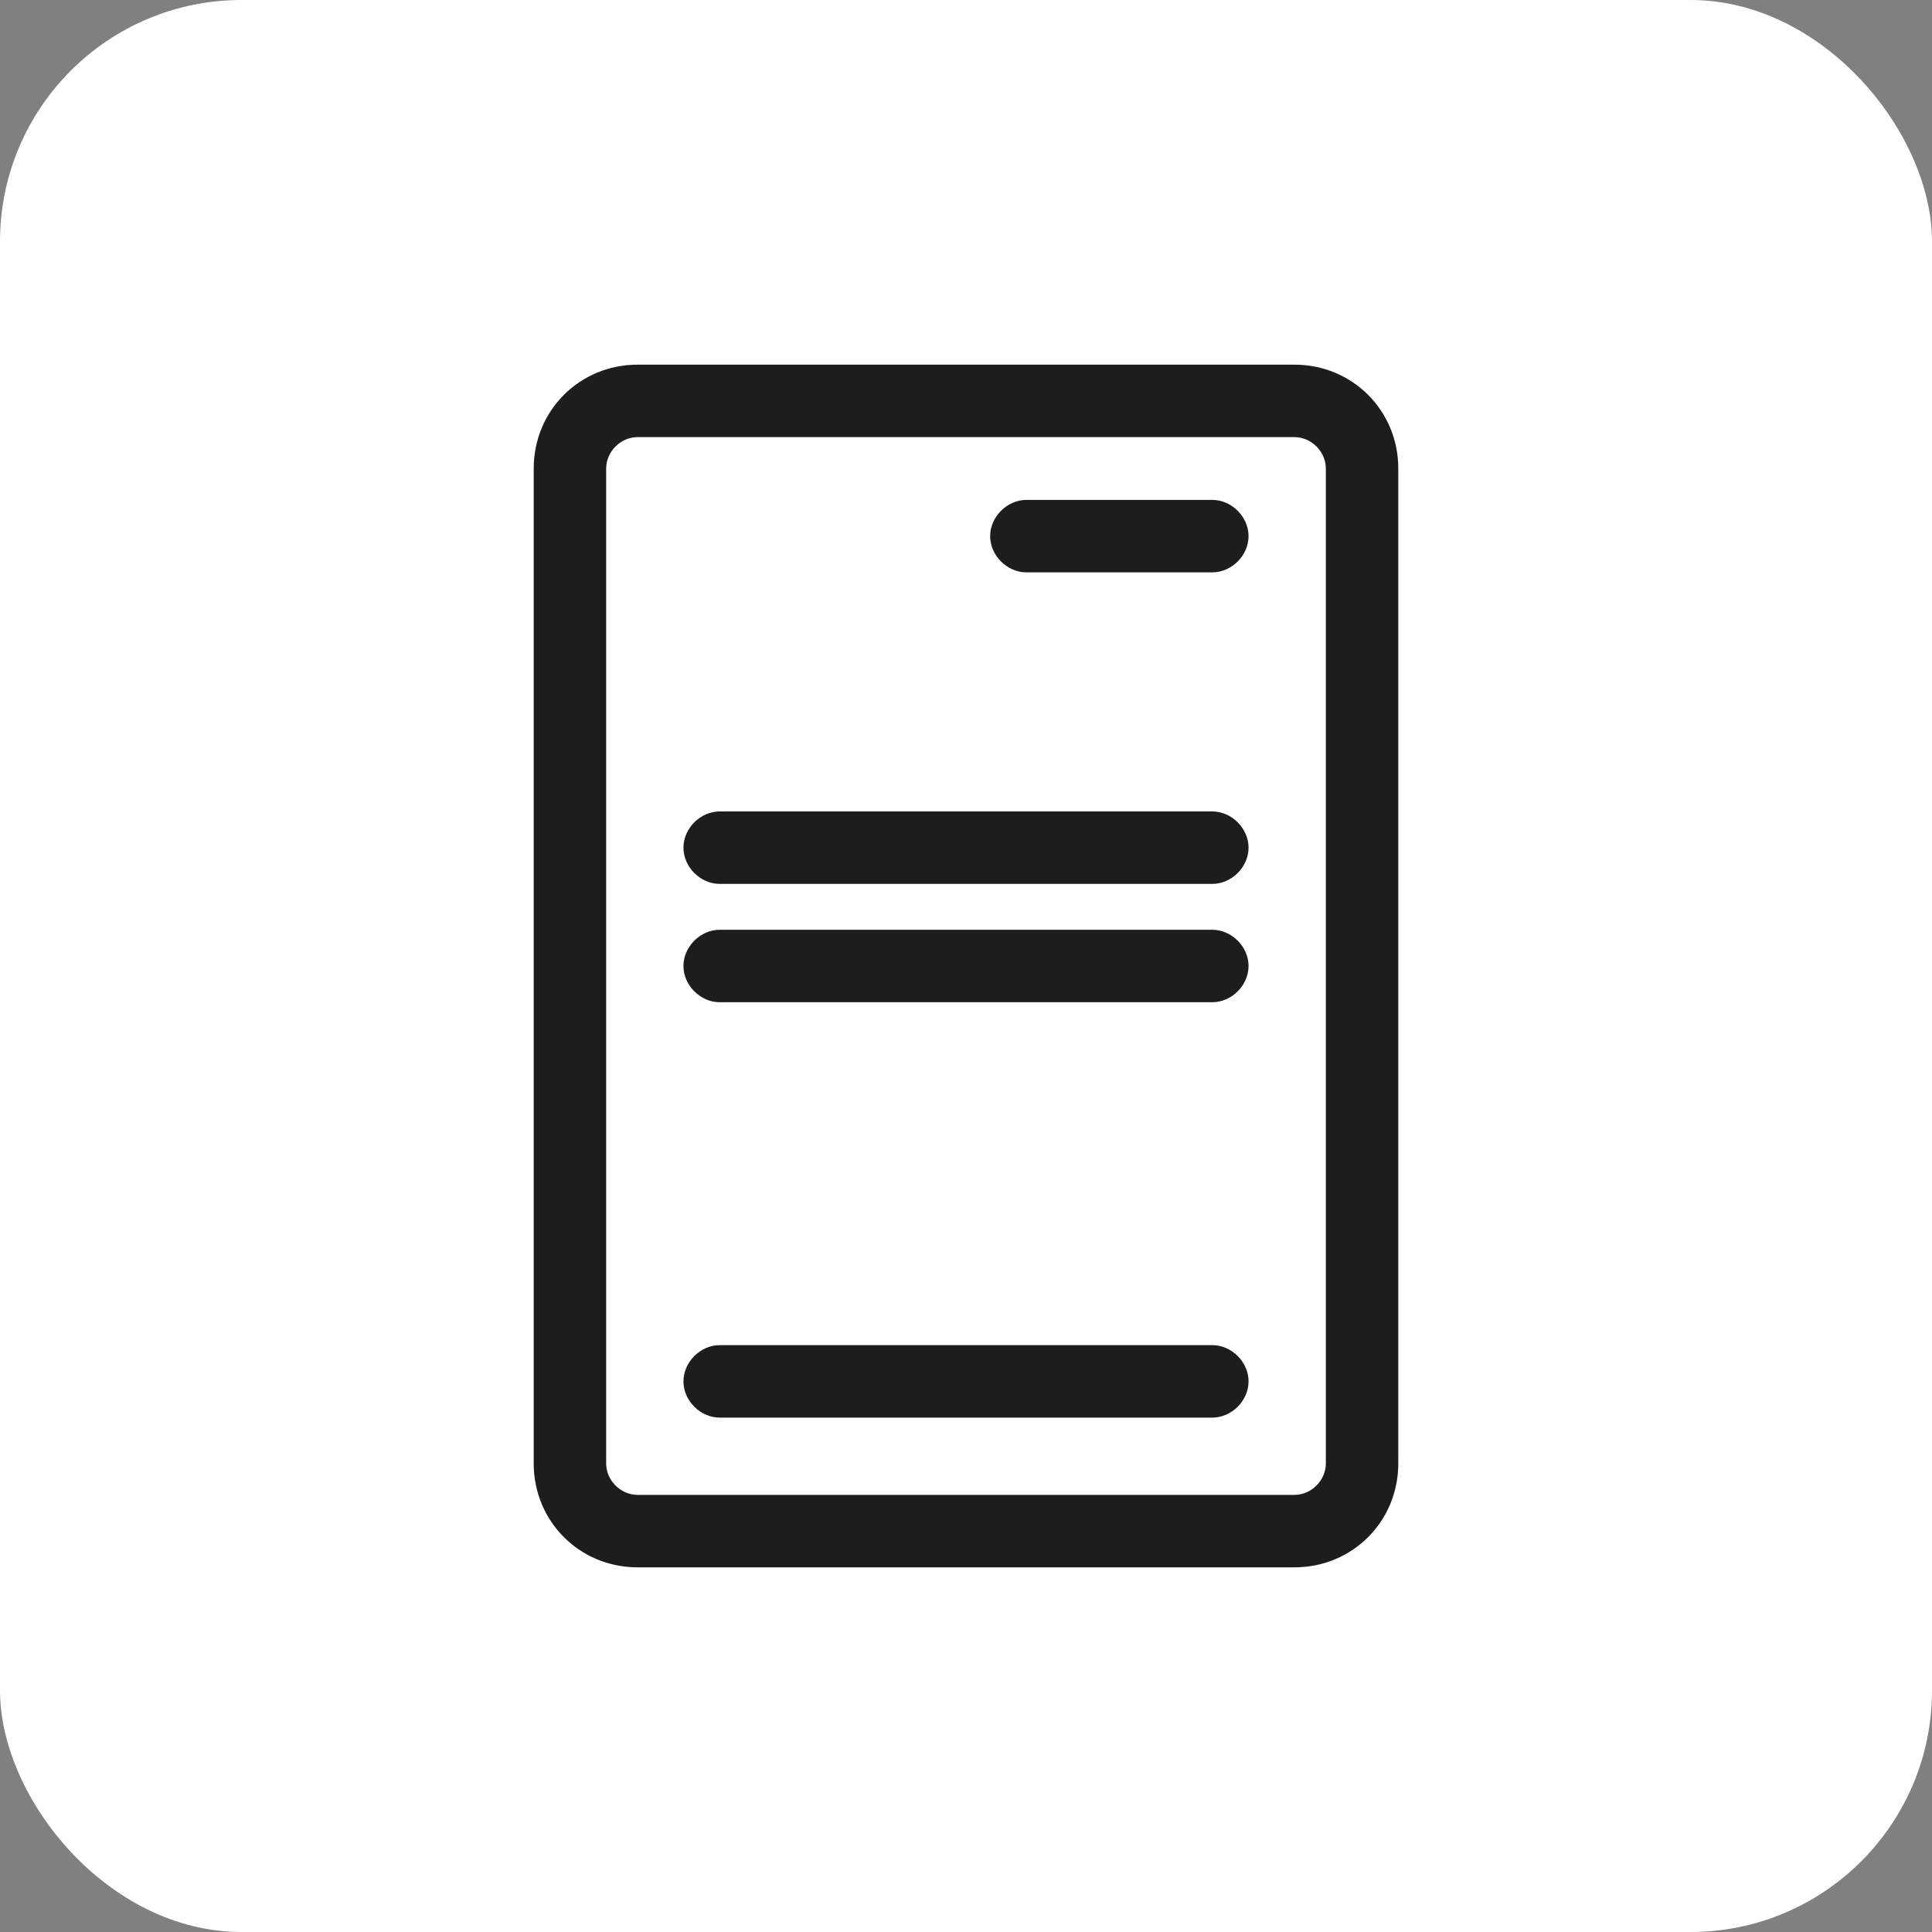 <?xml version="1.0" encoding="UTF-8"?> <svg xmlns="http://www.w3.org/2000/svg" id="Ebene_1" version="1.1" viewBox="0 0 80 80"><rect x="0" y="0" width="80" height="80" fill="#808080" stroke="none"/><!-- Generator: Adobe Illustrator 29.1.0, SVG Export Plug-In . SVG Version: 2.1.0 Build 142) --><defs><style> .st0 { fill: #fff; } .st1 { fill: #1d1d1b; } </style></defs><g id="Rechteck_846-5"><rect class="st0" y="0" width="80" height="80" rx="10" ry="10"></rect></g><g><path class="st1" d="M53.6,64.9h-27.2c-2.4,0-4.3-1.9-4.3-4.3V19.4c0-2.4,1.9-4.3,4.3-4.3h27.2c2.4,0,4.3,1.9,4.3,4.3v41.2c0,2.4-1.9,4.3-4.3,4.3ZM26.4,18.1c-.7,0-1.3.6-1.3,1.3v41.2c0,.7.6,1.3,1.3,1.3h27.2c.7,0,1.3-.6,1.3-1.3V19.4c0-.7-.6-1.3-1.3-1.3h-27.2Z"></path><path class="st1" d="M50.2,23.7h-7.7c-.8,0-1.5-.7-1.5-1.5s.7-1.5,1.5-1.5h7.7c.8,0,1.5.7,1.5,1.5s-.7,1.5-1.5,1.5Z"></path><path class="st1" d="M50.2,41.5h-20.4c-.8,0-1.5-.7-1.5-1.5s.7-1.5,1.5-1.5h20.4c.8,0,1.5.7,1.5,1.5s-.7,1.5-1.5,1.5Z"></path><path class="st1" d="M50.2,58.7h-20.4c-.8,0-1.5-.7-1.5-1.5s.7-1.5,1.5-1.5h20.4c.8,0,1.5.7,1.5,1.5s-.7,1.5-1.5,1.5Z"></path><path class="st1" d="M50.2,36.6h-20.4c-.8,0-1.5-.7-1.5-1.5s.7-1.5,1.5-1.5h20.4c.8,0,1.5.7,1.5,1.5s-.7,1.5-1.5,1.5Z"></path></g></svg> 